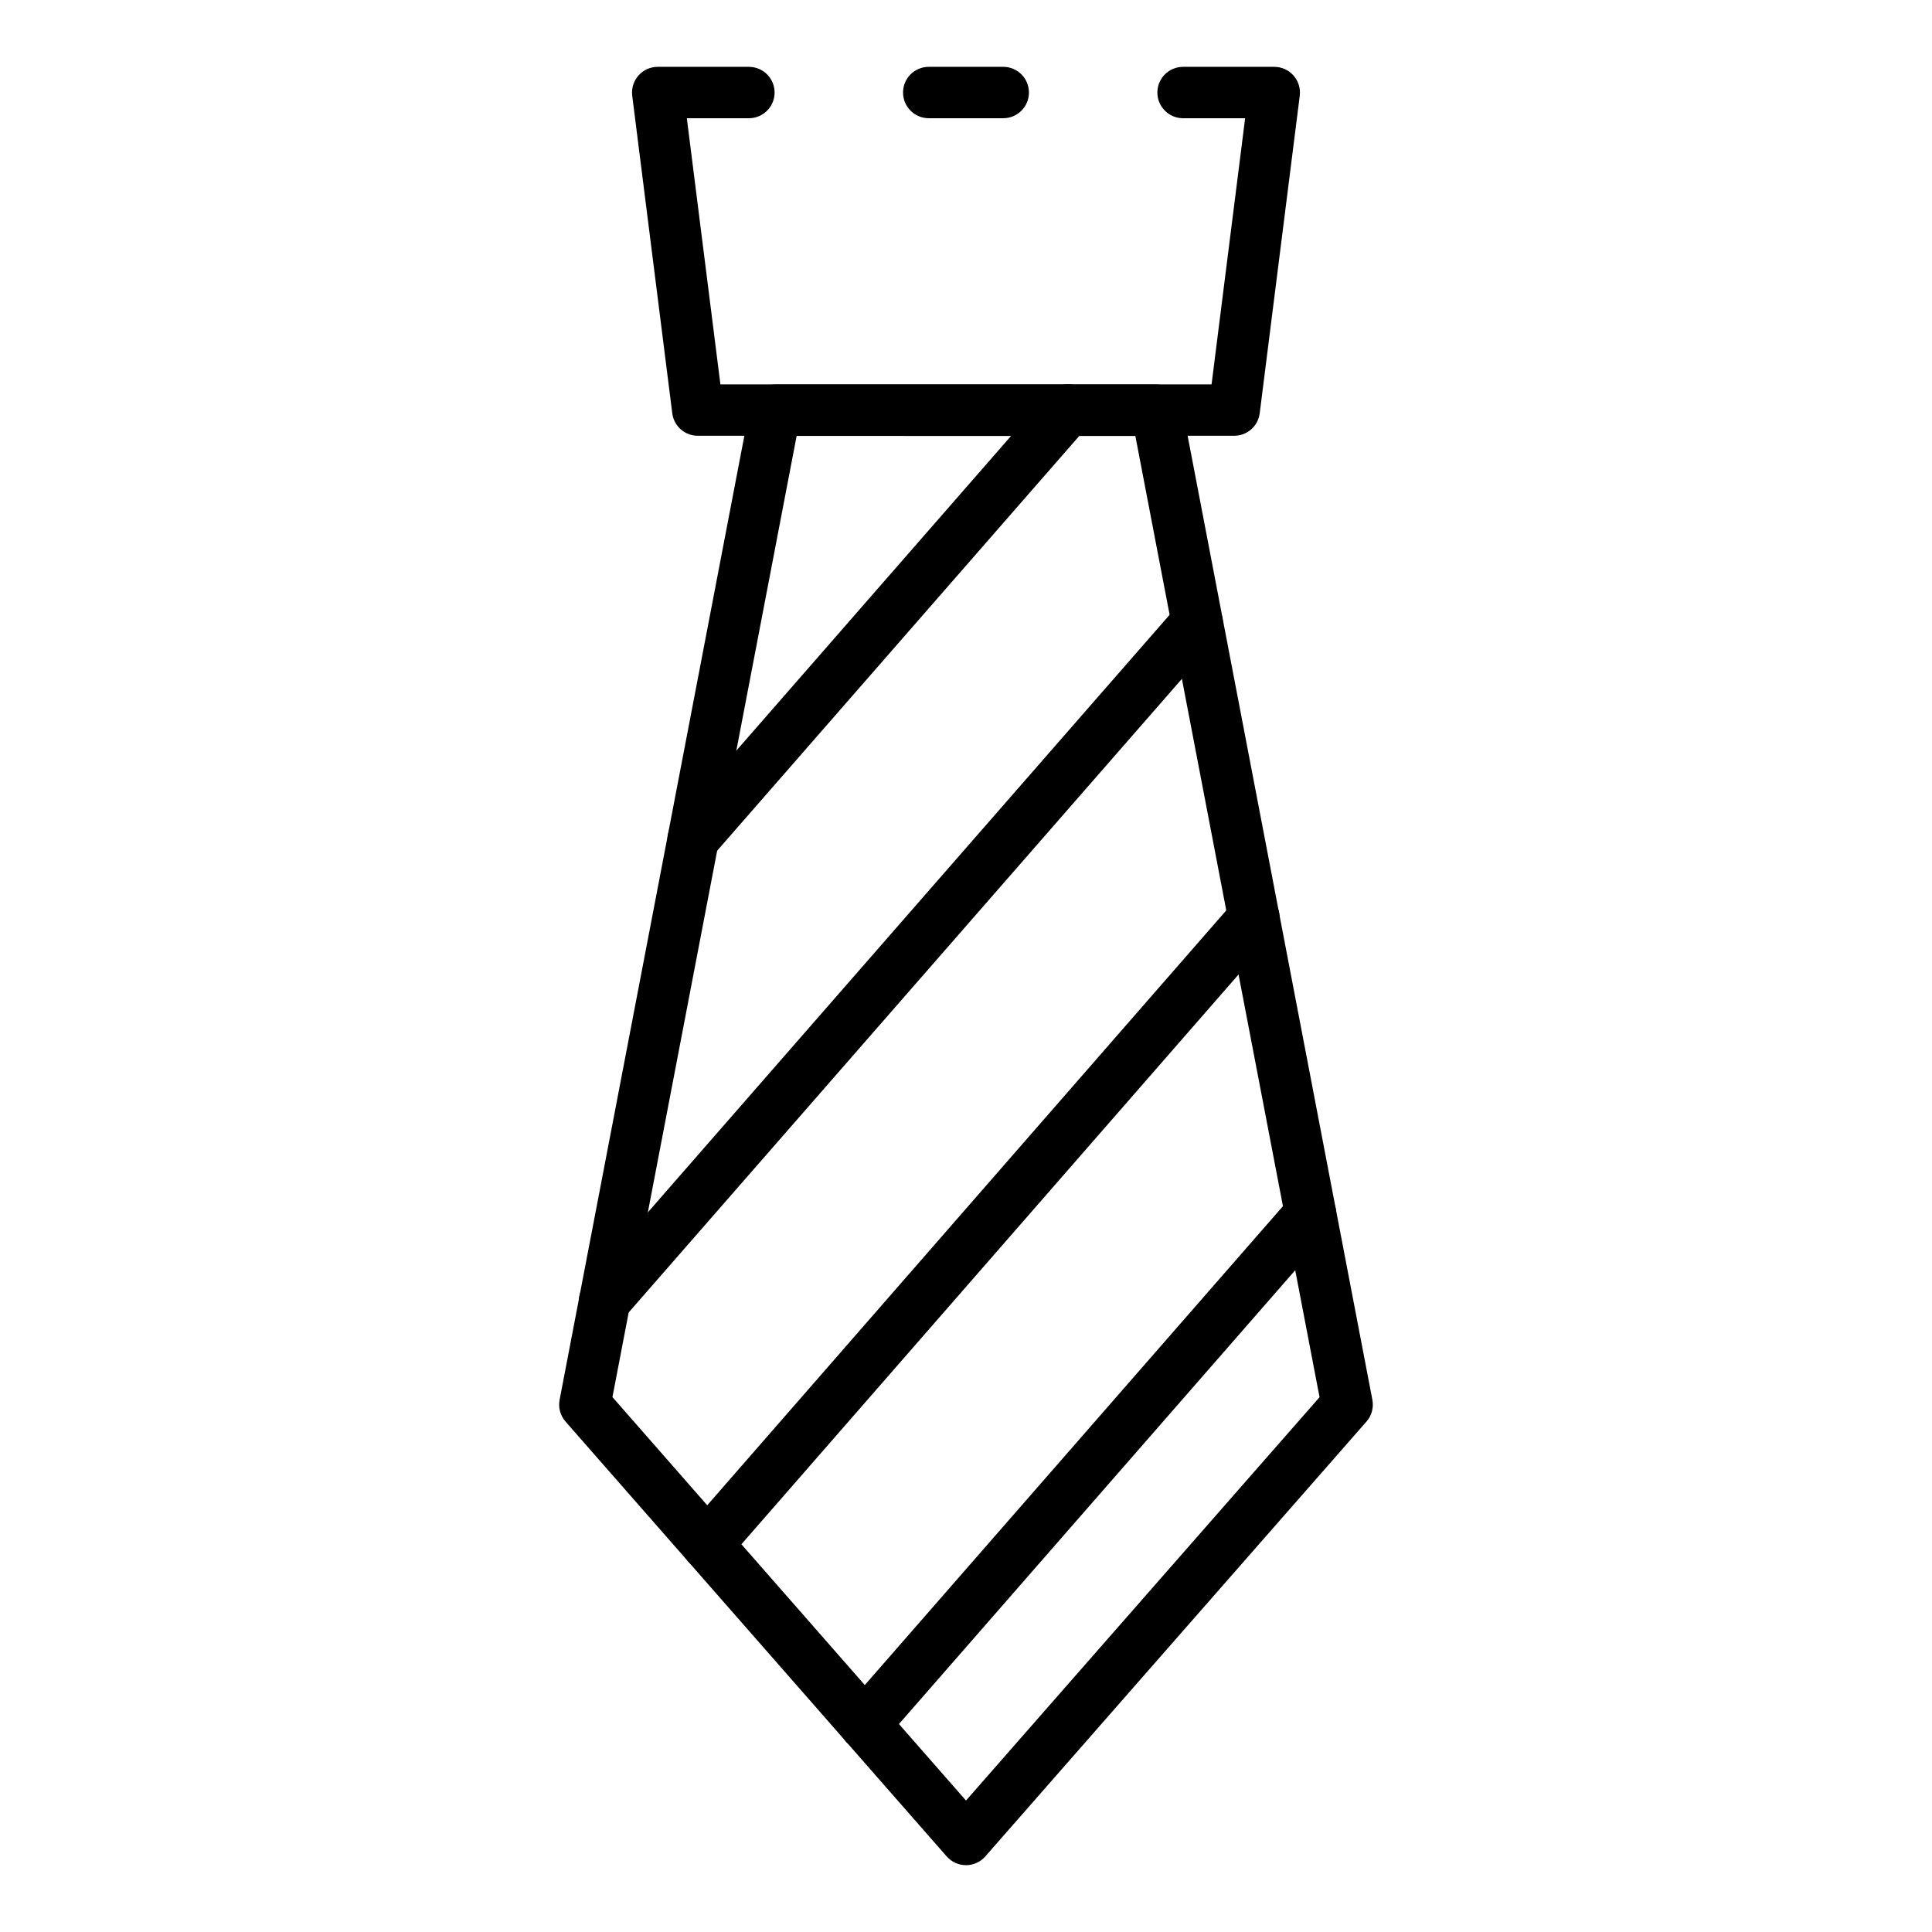 <?xml version="1.0" encoding="UTF-8"?>
<!-- Uploaded to: SVG Repo, www.svgrepo.com, Generator: SVG Repo Mixer Tools -->
<svg fill="#000000" width="800px" height="800px" version="1.1" viewBox="144 144 512 512" xmlns="http://www.w3.org/2000/svg">
 <g>
  <path d="m409.87 175.33h-19.746c-3.758 0-6.809-3.051-6.809-6.809 0-3.762 3.051-6.809 6.809-6.809h19.746c3.758 0 6.809 3.047 6.809 6.809 0 3.758-3.051 6.809-6.809 6.809z"/>
  <path d="m471.08 259.48h-142.16c-3.434 0.004-6.332-2.551-6.762-5.957l-10.613-84.148c-0.246-1.941 0.355-3.891 1.648-5.356 1.293-1.465 3.152-2.305 5.106-2.305h24.168c3.762 0 6.809 3.047 6.809 6.809 0 3.758-3.047 6.809-6.809 6.809h-16.449l8.898 70.535 130.16-0.004 8.898-70.531h-16.449c-3.758 0-6.809-3.051-6.809-6.809 0-3.762 3.051-6.809 6.809-6.809h24.172c1.953 0 3.812 0.84 5.106 2.305 1.289 1.465 1.891 3.414 1.645 5.356l-10.613 84.148c-0.43 3.406-3.328 5.961-6.758 5.957z"/>
  <path d="m400 638.29c-1.961 0-3.828-0.844-5.121-2.32l-101.01-115.24c-1.383-1.578-1.961-3.707-1.566-5.766l50.504-263.54c0.613-3.207 3.422-5.527 6.688-5.527h101.01c3.266 0 6.07 2.32 6.684 5.527l50.504 263.54v0.004c0.395 2.059-0.184 4.188-1.566 5.766l-101.01 115.24c-1.293 1.477-3.156 2.32-5.117 2.32zm-93.695-124.04 93.695 106.91 93.695-106.89-48.816-254.74-89.762-0.004z"/>
  <path d="m327.7 373.18c-2.672 0-5.094-1.562-6.199-3.996-1.105-2.43-0.684-5.281 1.074-7.293l99.266-113.7h-0.004c1.188-1.371 2.867-2.211 4.676-2.336 1.809-0.129 3.59 0.473 4.953 1.664 1.367 1.191 2.199 2.879 2.316 4.688 0.117 1.809-0.492 3.586-1.691 4.945l-99.266 113.7v-0.004c-1.293 1.48-3.16 2.332-5.125 2.332z"/>
  <path d="m304.21 495.59c-2.672 0-5.094-1.562-6.199-3.992-1.105-2.434-0.684-5.285 1.07-7.297l157.07-179.88v0.004c2.481-2.809 6.766-3.086 9.586-0.621 2.82 2.465 3.121 6.746 0.668 9.578l-157.07 179.89c-1.293 1.477-3.164 2.32-5.125 2.316z"/>
  <path d="m331.44 560.06c-2.672 0-5.094-1.559-6.199-3.988-1.105-2.43-0.691-5.277 1.062-7.293l144.88-166.05v0.004c2.473-2.836 6.773-3.133 9.609-0.66 2.836 2.469 3.129 6.769 0.66 9.605l-144.88 166.05c-1.293 1.48-3.168 2.332-5.133 2.332z"/>
  <path d="m373.18 607.72c-2.672 0-5.098-1.562-6.199-3.992-1.105-2.434-0.688-5.285 1.07-7.297l117.9-135.02c1.789-2.273 4.816-3.172 7.551-2.234 2.738 0.934 4.586 3.496 4.609 6.387v0.066c0 1.648-0.598 3.238-1.684 4.481l-118.12 135.27c-1.293 1.48-3.16 2.332-5.125 2.336z"/>
 </g>
</svg>